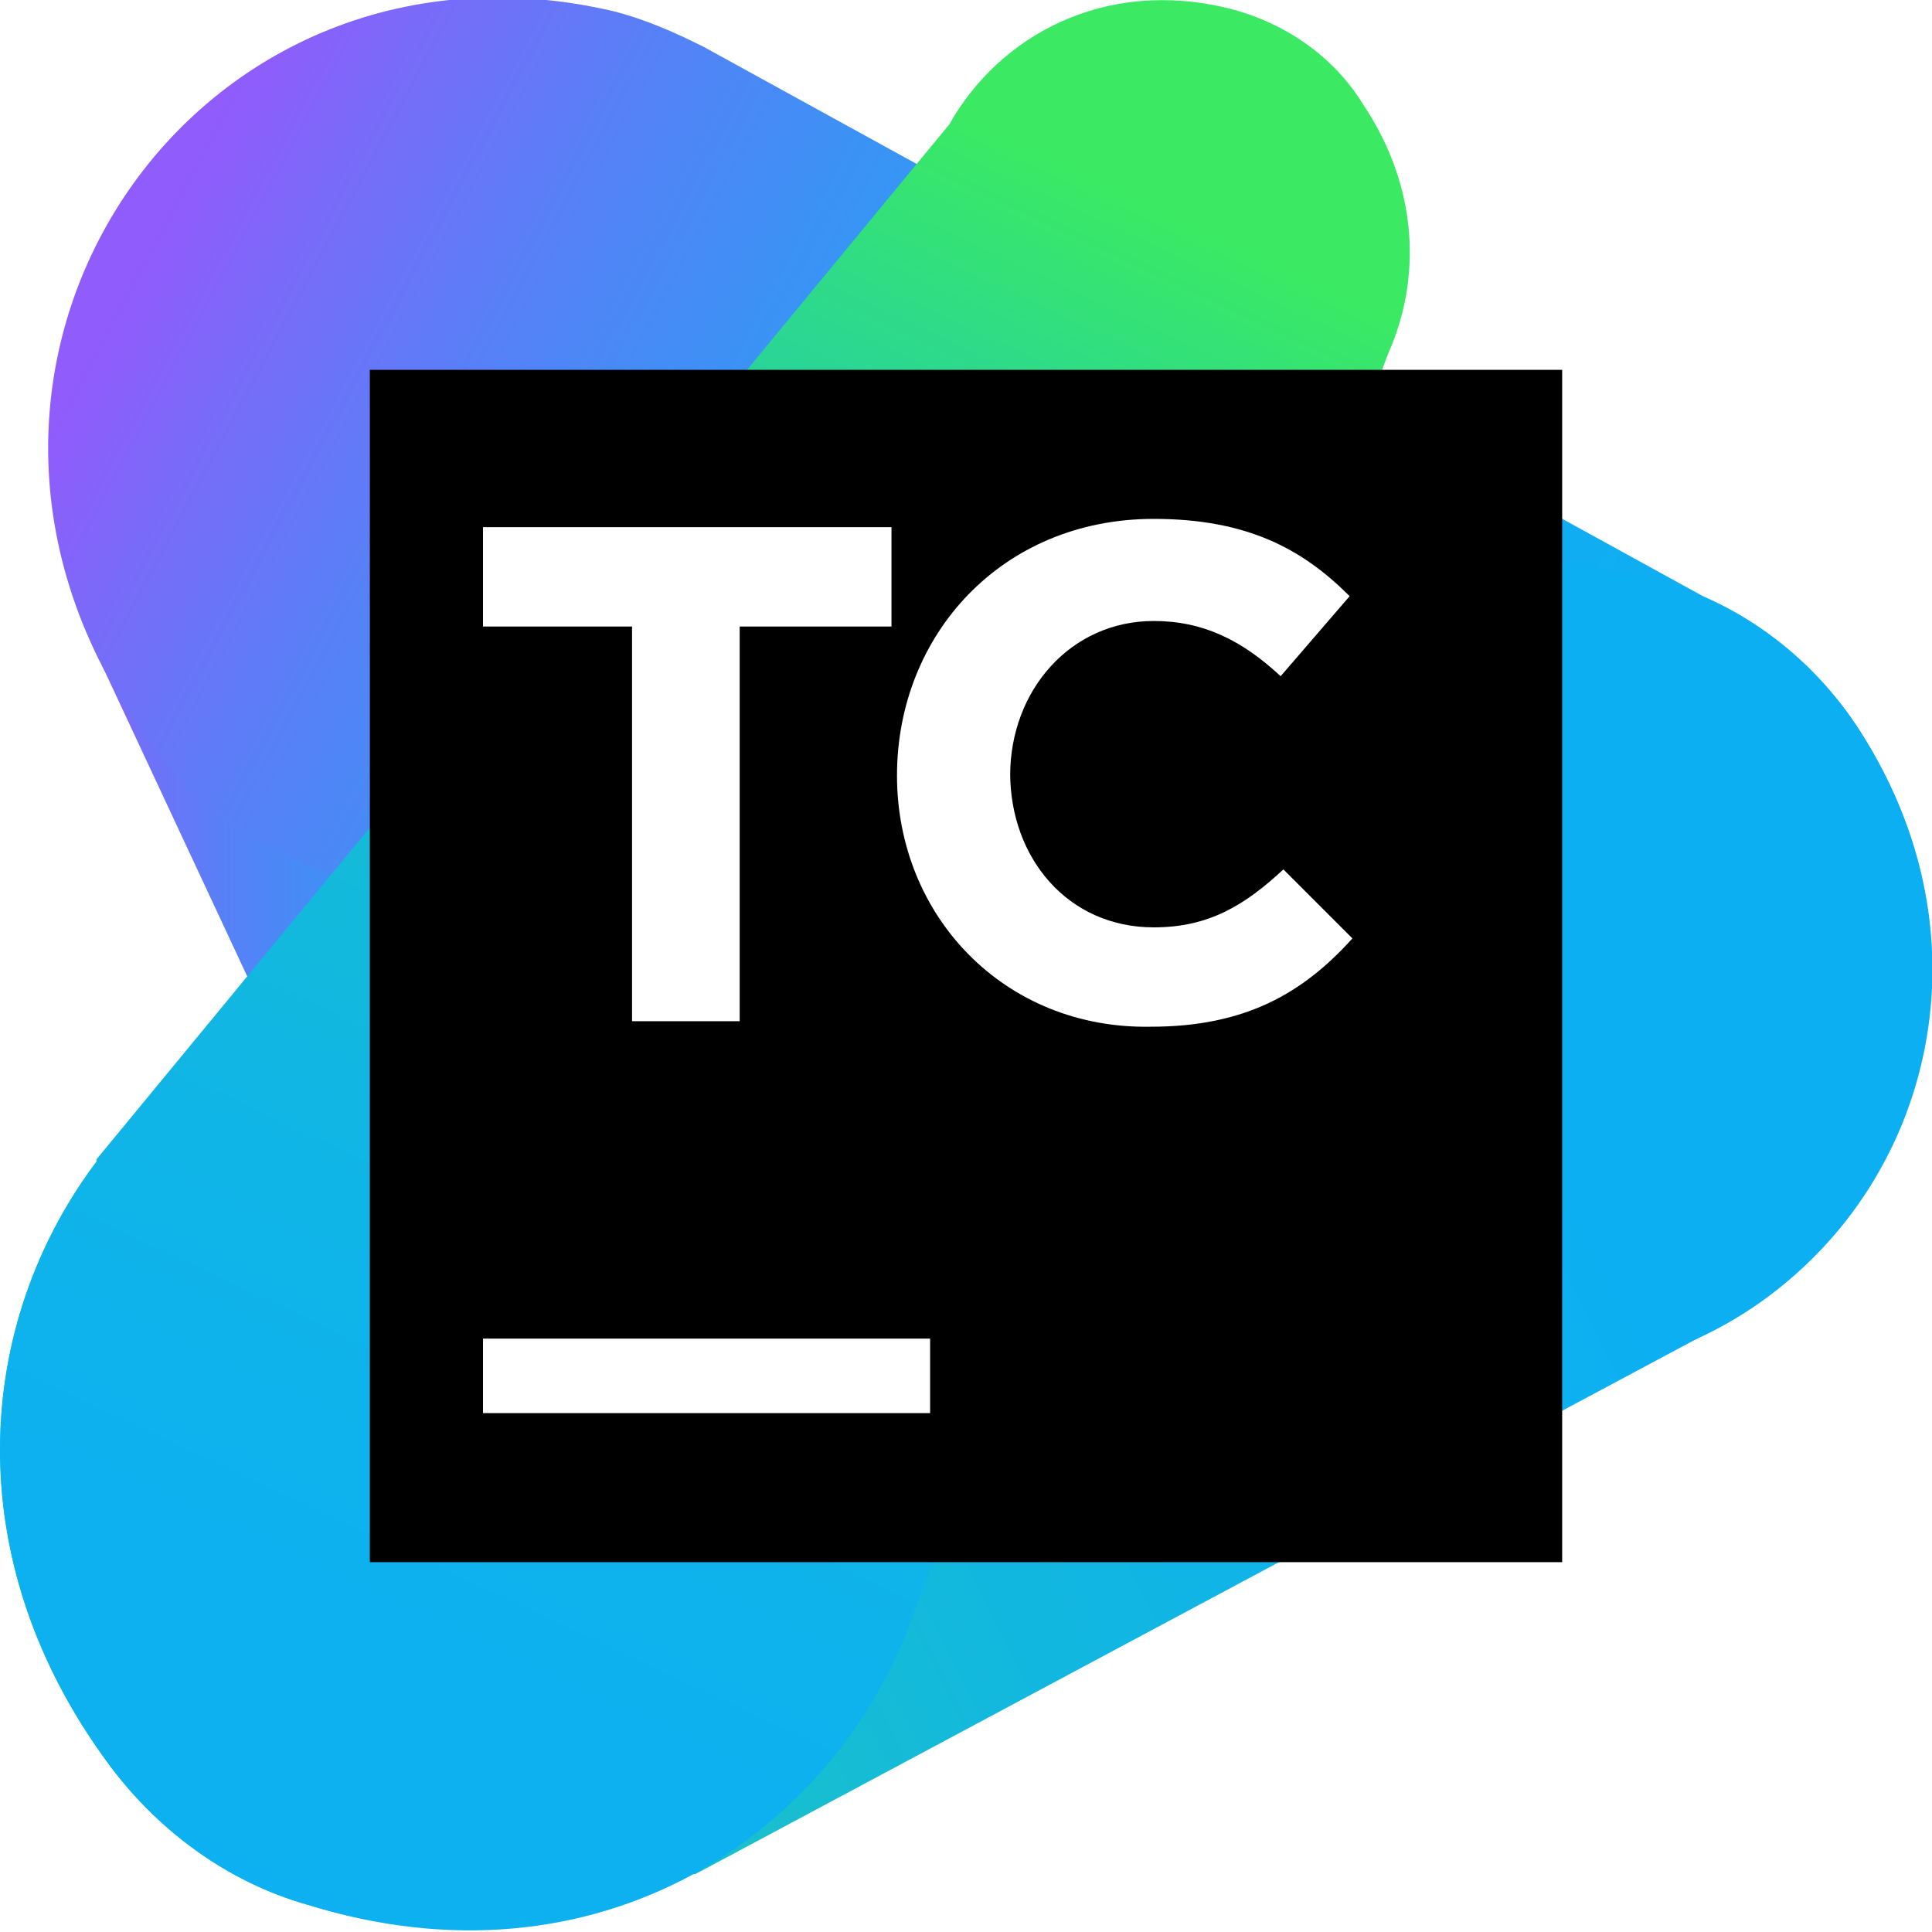 <svg xmlns="http://www.w3.org/2000/svg" xmlns:xlink="http://www.w3.org/1999/xlink" width="800" zoomAndPan="magnify" viewBox="0 0 600 600" height="800" preserveAspectRatio="xMidYMid meet" version="1.0"><defs><clipPath id="6a6068e093"><path d="M 15 0 L 345 0 L 345 536 L 15 536 Z M 15 0 " clip-rule="nonzero"/></clipPath><clipPath id="75ea41e8d6"><path d="M 340.285 410.57 L 288 119.145 C 284.57 98.57 277.715 78 264.855 58.285 C 247.715 30.855 220.285 12 189.43 4.285 C 67.715 -24.855 -22.285 96.855 30.855 204.855 L 157.715 476.57 C 161.145 485.145 166.285 493.715 172.285 501.43 C 182.57 515.145 196.285 525.43 212.57 530.57 C 294.855 556.285 360.855 483.43 340.285 410.57 Z M 340.285 410.57 " clip-rule="nonzero"/></clipPath><linearGradient x1="0" gradientTransform="matrix(8.571, 0, 0, 8.571, 0, 0)" y1="31.273" x2="42.1" gradientUnits="userSpaceOnUse" y2="31.273" id="1b175cfcfd"><stop stop-opacity="1" stop-color="rgb(56.499%, 36.099%, 98.399%)" offset="0"/><stop stop-opacity="1" stop-color="rgb(56.499%, 36.099%, 98.399%)" offset="0.031"/><stop stop-opacity="1" stop-color="rgb(56.499%, 36.099%, 98.399%)" offset="0.039"/><stop stop-opacity="1" stop-color="rgb(56.125%, 36.339%, 98.369%)" offset="0.043"/><stop stop-opacity="1" stop-color="rgb(55.751%, 36.58%, 98.338%)" offset="0.047"/><stop stop-opacity="1" stop-color="rgb(55.133%, 36.977%, 98.288%)" offset="0.051"/><stop stop-opacity="1" stop-color="rgb(54.517%, 37.375%, 98.238%)" offset="0.055"/><stop stop-opacity="1" stop-color="rgb(53.899%, 37.772%, 98.187%)" offset="0.059"/><stop stop-opacity="1" stop-color="rgb(53.281%, 38.168%, 98.137%)" offset="0.062"/><stop stop-opacity="1" stop-color="rgb(52.663%, 38.565%, 98.087%)" offset="0.066"/><stop stop-opacity="1" stop-color="rgb(52.046%, 38.962%, 98.036%)" offset="0.07"/><stop stop-opacity="1" stop-color="rgb(51.428%, 39.359%, 97.986%)" offset="0.074"/><stop stop-opacity="1" stop-color="rgb(50.812%, 39.755%, 97.935%)" offset="0.078"/><stop stop-opacity="1" stop-color="rgb(50.194%, 40.152%, 97.885%)" offset="0.082"/><stop stop-opacity="1" stop-color="rgb(49.577%, 40.549%, 97.835%)" offset="0.086"/><stop stop-opacity="1" stop-color="rgb(48.959%, 40.945%, 97.784%)" offset="0.09"/><stop stop-opacity="1" stop-color="rgb(48.343%, 41.342%, 97.734%)" offset="0.094"/><stop stop-opacity="1" stop-color="rgb(47.725%, 41.739%, 97.684%)" offset="0.098"/><stop stop-opacity="1" stop-color="rgb(47.108%, 42.137%, 97.633%)" offset="0.102"/><stop stop-opacity="1" stop-color="rgb(46.548%, 42.491%, 97.597%)" offset="0.105"/><stop stop-opacity="1" stop-color="rgb(45.99%, 42.847%, 97.562%)" offset="0.109"/><stop stop-opacity="1" stop-color="rgb(45.459%, 43.181%, 97.533%)" offset="0.113"/><stop stop-opacity="1" stop-color="rgb(44.93%, 43.517%, 97.504%)" offset="0.117"/><stop stop-opacity="1" stop-color="rgb(44.398%, 43.851%, 97.475%)" offset="0.121"/><stop stop-opacity="1" stop-color="rgb(43.869%, 44.185%, 97.447%)" offset="0.125"/><stop stop-opacity="1" stop-color="rgb(43.338%, 44.519%, 97.418%)" offset="0.129"/><stop stop-opacity="1" stop-color="rgb(42.807%, 44.853%, 97.389%)" offset="0.133"/><stop stop-opacity="1" stop-color="rgb(42.276%, 45.187%, 97.36%)" offset="0.137"/><stop stop-opacity="1" stop-color="rgb(41.747%, 45.523%, 97.333%)" offset="0.141"/><stop stop-opacity="1" stop-color="rgb(41.216%, 45.857%, 97.304%)" offset="0.145"/><stop stop-opacity="1" stop-color="rgb(40.686%, 46.191%, 97.275%)" offset="0.148"/><stop stop-opacity="1" stop-color="rgb(40.155%, 46.526%, 97.246%)" offset="0.152"/><stop stop-opacity="1" stop-color="rgb(39.626%, 46.861%, 97.218%)" offset="0.156"/><stop stop-opacity="1" stop-color="rgb(39.095%, 47.195%, 97.189%)" offset="0.16"/><stop stop-opacity="1" stop-color="rgb(38.565%, 47.53%, 97.162%)" offset="0.164"/><stop stop-opacity="1" stop-color="rgb(38.034%, 47.864%, 97.133%)" offset="0.168"/><stop stop-opacity="1" stop-color="rgb(37.505%, 48.199%, 97.104%)" offset="0.172"/><stop stop-opacity="1" stop-color="rgb(36.974%, 48.534%, 97.075%)" offset="0.176"/><stop stop-opacity="1" stop-color="rgb(36.444%, 48.868%, 97.047%)" offset="0.18"/><stop stop-opacity="1" stop-color="rgb(35.913%, 49.202%, 97.018%)" offset="0.184"/><stop stop-opacity="1" stop-color="rgb(35.382%, 49.538%, 96.989%)" offset="0.188"/><stop stop-opacity="1" stop-color="rgb(34.851%, 49.872%, 96.96%)" offset="0.191"/><stop stop-opacity="1" stop-color="rgb(34.322%, 50.206%, 96.933%)" offset="0.195"/><stop stop-opacity="1" stop-color="rgb(33.844%, 50.507%, 96.902%)" offset="0.199"/><stop stop-opacity="1" stop-color="rgb(33.368%, 50.809%, 96.873%)" offset="0.203"/><stop stop-opacity="1" stop-color="rgb(32.965%, 51.062%, 96.843%)" offset="0.207"/><stop stop-opacity="1" stop-color="rgb(32.564%, 51.317%, 96.814%)" offset="0.211"/><stop stop-opacity="1" stop-color="rgb(32.161%, 51.57%, 96.783%)" offset="0.215"/><stop stop-opacity="1" stop-color="rgb(31.76%, 51.825%, 96.753%)" offset="0.219"/><stop stop-opacity="1" stop-color="rgb(31.358%, 52.078%, 96.722%)" offset="0.223"/><stop stop-opacity="1" stop-color="rgb(30.957%, 52.333%, 96.692%)" offset="0.227"/><stop stop-opacity="1" stop-color="rgb(30.554%, 52.586%, 96.661%)" offset="0.23"/><stop stop-opacity="1" stop-color="rgb(30.153%, 52.841%, 96.631%)" offset="0.234"/><stop stop-opacity="1" stop-color="rgb(29.75%, 53.094%, 96.6%)" offset="0.238"/><stop stop-opacity="1" stop-color="rgb(29.349%, 53.349%, 96.571%)" offset="0.242"/><stop stop-opacity="1" stop-color="rgb(28.947%, 53.603%, 96.541%)" offset="0.246"/><stop stop-opacity="1" stop-color="rgb(28.546%, 53.856%, 96.51%)" offset="0.25"/><stop stop-opacity="1" stop-color="rgb(28.143%, 54.109%, 96.48%)" offset="0.254"/><stop stop-opacity="1" stop-color="rgb(27.742%, 54.364%, 96.449%)" offset="0.258"/><stop stop-opacity="1" stop-color="rgb(27.339%, 54.617%, 96.419%)" offset="0.262"/><stop stop-opacity="1" stop-color="rgb(26.938%, 54.872%, 96.388%)" offset="0.266"/><stop stop-opacity="1" stop-color="rgb(26.537%, 55.125%, 96.358%)" offset="0.27"/><stop stop-opacity="1" stop-color="rgb(26.135%, 55.38%, 96.329%)" offset="0.273"/><stop stop-opacity="1" stop-color="rgb(25.732%, 55.634%, 96.298%)" offset="0.277"/><stop stop-opacity="1" stop-color="rgb(25.331%, 55.888%, 96.268%)" offset="0.281"/><stop stop-opacity="1" stop-color="rgb(24.928%, 56.142%, 96.237%)" offset="0.285"/><stop stop-opacity="1" stop-color="rgb(24.527%, 56.396%, 96.207%)" offset="0.289"/><stop stop-opacity="1" stop-color="rgb(24.126%, 56.65%, 96.176%)" offset="0.293"/><stop stop-opacity="1" stop-color="rgb(23.724%, 56.905%, 96.146%)" offset="0.297"/><stop stop-opacity="1" stop-color="rgb(23.349%, 57.141%, 96.12%)" offset="0.301"/><stop stop-opacity="1" stop-color="rgb(22.974%, 57.378%, 96.094%)" offset="0.305"/><stop stop-opacity="1" stop-color="rgb(22.69%, 57.553%, 96.078%)" offset="0.309"/><stop stop-opacity="1" stop-color="rgb(22.406%, 57.73%, 96.065%)" offset="0.312"/><stop stop-opacity="1" stop-color="rgb(22.122%, 57.906%, 96.051%)" offset="0.316"/><stop stop-opacity="1" stop-color="rgb(21.84%, 58.083%, 96.037%)" offset="0.32"/><stop stop-opacity="1" stop-color="rgb(21.556%, 58.258%, 96.024%)" offset="0.324"/><stop stop-opacity="1" stop-color="rgb(21.274%, 58.435%, 96.01%)" offset="0.328"/><stop stop-opacity="1" stop-color="rgb(20.99%, 58.611%, 95.996%)" offset="0.332"/><stop stop-opacity="1" stop-color="rgb(20.708%, 58.788%, 95.982%)" offset="0.336"/><stop stop-opacity="1" stop-color="rgb(20.424%, 58.963%, 95.969%)" offset="0.34"/><stop stop-opacity="1" stop-color="rgb(20.14%, 59.14%, 95.955%)" offset="0.344"/><stop stop-opacity="1" stop-color="rgb(19.856%, 59.315%, 95.941%)" offset="0.348"/><stop stop-opacity="1" stop-color="rgb(19.574%, 59.492%, 95.927%)" offset="0.352"/><stop stop-opacity="1" stop-color="rgb(19.29%, 59.668%, 95.914%)" offset="0.355"/><stop stop-opacity="1" stop-color="rgb(19.008%, 59.843%, 95.9%)" offset="0.359"/><stop stop-opacity="1" stop-color="rgb(18.724%, 60.019%, 95.886%)" offset="0.363"/><stop stop-opacity="1" stop-color="rgb(18.44%, 60.196%, 95.872%)" offset="0.367"/><stop stop-opacity="1" stop-color="rgb(18.156%, 60.371%, 95.859%)" offset="0.371"/><stop stop-opacity="1" stop-color="rgb(17.874%, 60.548%, 95.845%)" offset="0.375"/><stop stop-opacity="1" stop-color="rgb(17.59%, 60.724%, 95.83%)" offset="0.379"/><stop stop-opacity="1" stop-color="rgb(17.308%, 60.901%, 95.816%)" offset="0.383"/><stop stop-opacity="1" stop-color="rgb(17.024%, 61.076%, 95.802%)" offset="0.387"/><stop stop-opacity="1" stop-color="rgb(16.742%, 61.253%, 95.789%)" offset="0.391"/><stop stop-opacity="1" stop-color="rgb(16.458%, 61.429%, 95.775%)" offset="0.395"/><stop stop-opacity="1" stop-color="rgb(16.174%, 61.606%, 95.761%)" offset="0.398"/><stop stop-opacity="1" stop-color="rgb(15.891%, 61.781%, 95.747%)" offset="0.402"/><stop stop-opacity="1" stop-color="rgb(15.608%, 61.958%, 95.734%)" offset="0.406"/><stop stop-opacity="1" stop-color="rgb(15.324%, 62.134%, 95.72%)" offset="0.41"/><stop stop-opacity="1" stop-color="rgb(15.042%, 62.311%, 95.706%)" offset="0.414"/><stop stop-opacity="1" stop-color="rgb(14.832%, 62.447%, 95.692%)" offset="0.418"/><stop stop-opacity="1" stop-color="rgb(14.622%, 62.582%, 95.68%)" offset="0.422"/><stop stop-opacity="1" stop-color="rgb(14.438%, 62.703%, 95.668%)" offset="0.43"/><stop stop-opacity="1" stop-color="rgb(14.07%, 62.947%, 95.642%)" offset="0.438"/><stop stop-opacity="1" stop-color="rgb(13.701%, 63.191%, 95.618%)" offset="0.445"/><stop stop-opacity="1" stop-color="rgb(13.332%, 63.435%, 95.593%)" offset="0.453"/><stop stop-opacity="1" stop-color="rgb(12.962%, 63.68%, 95.567%)" offset="0.461"/><stop stop-opacity="1" stop-color="rgb(12.593%, 63.924%, 95.543%)" offset="0.469"/><stop stop-opacity="1" stop-color="rgb(12.225%, 64.166%, 95.517%)" offset="0.477"/><stop stop-opacity="1" stop-color="rgb(11.856%, 64.41%, 95.493%)" offset="0.484"/><stop stop-opacity="1" stop-color="rgb(11.487%, 64.655%, 95.468%)" offset="0.492"/><stop stop-opacity="1" stop-color="rgb(11.118%, 64.899%, 95.442%)" offset="0.5"/><stop stop-opacity="1" stop-color="rgb(10.748%, 65.143%, 95.418%)" offset="0.508"/><stop stop-opacity="1" stop-color="rgb(10.381%, 65.387%, 95.392%)" offset="0.516"/><stop stop-opacity="1" stop-color="rgb(10.011%, 65.63%, 95.367%)" offset="0.523"/><stop stop-opacity="1" stop-color="rgb(9.642%, 65.874%, 95.343%)" offset="0.531"/><stop stop-opacity="1" stop-color="rgb(9.273%, 66.118%, 95.317%)" offset="0.539"/><stop stop-opacity="1" stop-color="rgb(8.981%, 66.307%, 95.294%)" offset="0.547"/><stop stop-opacity="1" stop-color="rgb(8.714%, 66.473%, 95.262%)" offset="0.562"/><stop stop-opacity="1" stop-color="rgb(8.391%, 66.672%, 95.221%)" offset="0.578"/><stop stop-opacity="1" stop-color="rgb(8.067%, 66.87%, 95.178%)" offset="0.594"/><stop stop-opacity="1" stop-color="rgb(7.742%, 67.068%, 95.137%)" offset="0.609"/><stop stop-opacity="1" stop-color="rgb(7.419%, 67.267%, 95.094%)" offset="0.625"/><stop stop-opacity="1" stop-color="rgb(7.095%, 67.467%, 95.053%)" offset="0.641"/><stop stop-opacity="1" stop-color="rgb(6.772%, 67.665%, 95.012%)" offset="0.656"/><stop stop-opacity="1" stop-color="rgb(6.447%, 67.863%, 94.969%)" offset="0.672"/><stop stop-opacity="1" stop-color="rgb(6.123%, 68.062%, 94.928%)" offset="0.688"/><stop stop-opacity="1" stop-color="rgb(5.779%, 68.282%, 94.902%)" offset="0.75"/><stop stop-opacity="1" stop-color="rgb(5.435%, 68.509%, 94.899%)" offset="0.812"/><stop stop-opacity="1" stop-color="rgb(5.115%, 68.723%, 94.899%)" offset="0.875"/><stop stop-opacity="1" stop-color="rgb(4.826%, 68.913%, 94.899%)" offset="1"/></linearGradient><clipPath id="3fae1c1322"><path d="M 14 0 L 600 0 L 600 427 L 14 427 Z M 14 0 " clip-rule="nonzero"/></clipPath><clipPath id="580f02995d"><path d="M 577.715 227.145 C 565.715 208.285 548.57 193.715 528.855 185.145 L 218.57 14.57 C 210 10.285 200.57 6 190.285 3.43 C 57.43 -27.43 -37.715 118.285 47.145 231.43 C 60 248.57 78 262.285 98.57 270 L 411.43 410.57 C 418.285 414.855 425.145 417.43 432.855 420 C 552.855 457.715 643.715 330.855 577.715 227.145 Z M 577.715 227.145 " clip-rule="nonzero"/></clipPath><linearGradient x1="-2.84" gradientTransform="matrix(8.571, 0, 0, 8.571, 0, 0)" y1="5.308" x2="73.794" gradientUnits="userSpaceOnUse" y2="46.309" id="d9b5ea8476"><stop stop-opacity="1" stop-color="rgb(56.499%, 36.099%, 98.399%)" offset="0"/><stop stop-opacity="1" stop-color="rgb(56.499%, 36.099%, 98.399%)" offset="0.062"/><stop stop-opacity="1" stop-color="rgb(56.499%, 36.099%, 98.399%)" offset="0.094"/><stop stop-opacity="1" stop-color="rgb(56.499%, 36.099%, 98.399%)" offset="0.102"/><stop stop-opacity="1" stop-color="rgb(56.238%, 36.266%, 98.378%)" offset="0.105"/><stop stop-opacity="1" stop-color="rgb(55.978%, 36.433%, 98.357%)" offset="0.109"/><stop stop-opacity="1" stop-color="rgb(55.302%, 36.867%, 98.302%)" offset="0.113"/><stop stop-opacity="1" stop-color="rgb(54.628%, 37.302%, 98.247%)" offset="0.117"/><stop stop-opacity="1" stop-color="rgb(53.954%, 37.735%, 98.192%)" offset="0.121"/><stop stop-opacity="1" stop-color="rgb(53.279%, 38.17%, 98.137%)" offset="0.125"/><stop stop-opacity="1" stop-color="rgb(52.603%, 38.603%, 98.08%)" offset="0.129"/><stop stop-opacity="1" stop-color="rgb(51.929%, 39.038%, 98.026%)" offset="0.133"/><stop stop-opacity="1" stop-color="rgb(51.253%, 39.471%, 97.971%)" offset="0.137"/><stop stop-opacity="1" stop-color="rgb(50.578%, 39.905%, 97.916%)" offset="0.141"/><stop stop-opacity="1" stop-color="rgb(49.904%, 40.338%, 97.861%)" offset="0.145"/><stop stop-opacity="1" stop-color="rgb(49.229%, 40.773%, 97.806%)" offset="0.148"/><stop stop-opacity="1" stop-color="rgb(48.553%, 41.206%, 97.751%)" offset="0.152"/><stop stop-opacity="1" stop-color="rgb(47.879%, 41.641%, 97.696%)" offset="0.156"/><stop stop-opacity="1" stop-color="rgb(47.215%, 42.065%, 97.643%)" offset="0.16"/><stop stop-opacity="1" stop-color="rgb(46.553%, 42.491%, 97.591%)" offset="0.164"/><stop stop-opacity="1" stop-color="rgb(45.973%, 42.857%, 97.56%)" offset="0.168"/><stop stop-opacity="1" stop-color="rgb(45.393%, 43.224%, 97.53%)" offset="0.172"/><stop stop-opacity="1" stop-color="rgb(44.814%, 43.588%, 97.498%)" offset="0.176"/><stop stop-opacity="1" stop-color="rgb(44.234%, 43.954%, 97.467%)" offset="0.18"/><stop stop-opacity="1" stop-color="rgb(43.654%, 44.319%, 97.435%)" offset="0.184"/><stop stop-opacity="1" stop-color="rgb(43.074%, 44.685%, 97.404%)" offset="0.188"/><stop stop-opacity="1" stop-color="rgb(42.494%, 45.052%, 97.372%)" offset="0.191"/><stop stop-opacity="1" stop-color="rgb(41.914%, 45.418%, 97.342%)" offset="0.195"/><stop stop-opacity="1" stop-color="rgb(41.335%, 45.782%, 97.31%)" offset="0.199"/><stop stop-opacity="1" stop-color="rgb(40.755%, 46.149%, 97.279%)" offset="0.203"/><stop stop-opacity="1" stop-color="rgb(40.175%, 46.515%, 97.247%)" offset="0.207"/><stop stop-opacity="1" stop-color="rgb(39.595%, 46.881%, 97.217%)" offset="0.211"/><stop stop-opacity="1" stop-color="rgb(39.015%, 47.246%, 97.185%)" offset="0.215"/><stop stop-opacity="1" stop-color="rgb(38.435%, 47.612%, 97.154%)" offset="0.219"/><stop stop-opacity="1" stop-color="rgb(37.856%, 47.977%, 97.122%)" offset="0.223"/><stop stop-opacity="1" stop-color="rgb(37.276%, 48.343%, 97.092%)" offset="0.227"/><stop stop-opacity="1" stop-color="rgb(36.696%, 48.709%, 97.06%)" offset="0.23"/><stop stop-opacity="1" stop-color="rgb(36.116%, 49.075%, 97.029%)" offset="0.234"/><stop stop-opacity="1" stop-color="rgb(35.536%, 49.44%, 96.997%)" offset="0.238"/><stop stop-opacity="1" stop-color="rgb(34.956%, 49.806%, 96.967%)" offset="0.242"/><stop stop-opacity="1" stop-color="rgb(34.377%, 50.172%, 96.935%)" offset="0.246"/><stop stop-opacity="1" stop-color="rgb(33.797%, 50.539%, 96.904%)" offset="0.25"/><stop stop-opacity="1" stop-color="rgb(33.345%, 50.822%, 96.87%)" offset="0.254"/><stop stop-opacity="1" stop-color="rgb(32.893%, 51.108%, 96.838%)" offset="0.258"/><stop stop-opacity="1" stop-color="rgb(32.454%, 51.385%, 96.805%)" offset="0.262"/><stop stop-opacity="1" stop-color="rgb(32.016%, 51.663%, 96.773%)" offset="0.266"/><stop stop-opacity="1" stop-color="rgb(31.577%, 51.941%, 96.739%)" offset="0.27"/><stop stop-opacity="1" stop-color="rgb(31.137%, 52.219%, 96.706%)" offset="0.273"/><stop stop-opacity="1" stop-color="rgb(30.698%, 52.496%, 96.672%)" offset="0.277"/><stop stop-opacity="1" stop-color="rgb(30.258%, 52.774%, 96.64%)" offset="0.281"/><stop stop-opacity="1" stop-color="rgb(29.819%, 53.052%, 96.606%)" offset="0.285"/><stop stop-opacity="1" stop-color="rgb(29.379%, 53.329%, 96.573%)" offset="0.289"/><stop stop-opacity="1" stop-color="rgb(28.94%, 53.607%, 96.539%)" offset="0.293"/><stop stop-opacity="1" stop-color="rgb(28.5%, 53.885%, 96.507%)" offset="0.297"/><stop stop-opacity="1" stop-color="rgb(28.061%, 54.163%, 96.474%)" offset="0.301"/><stop stop-opacity="1" stop-color="rgb(27.621%, 54.44%, 96.44%)" offset="0.305"/><stop stop-opacity="1" stop-color="rgb(27.182%, 54.718%, 96.407%)" offset="0.309"/><stop stop-opacity="1" stop-color="rgb(26.744%, 54.996%, 96.375%)" offset="0.312"/><stop stop-opacity="1" stop-color="rgb(26.305%, 55.273%, 96.341%)" offset="0.316"/><stop stop-opacity="1" stop-color="rgb(25.865%, 55.551%, 96.307%)" offset="0.32"/><stop stop-opacity="1" stop-color="rgb(25.426%, 55.829%, 96.274%)" offset="0.324"/><stop stop-opacity="1" stop-color="rgb(24.986%, 56.107%, 96.242%)" offset="0.328"/><stop stop-opacity="1" stop-color="rgb(24.547%, 56.384%, 96.208%)" offset="0.332"/><stop stop-opacity="1" stop-color="rgb(24.107%, 56.662%, 96.175%)" offset="0.336"/><stop stop-opacity="1" stop-color="rgb(23.668%, 56.94%, 96.141%)" offset="0.34"/><stop stop-opacity="1" stop-color="rgb(23.228%, 57.217%, 96.109%)" offset="0.344"/><stop stop-opacity="1" stop-color="rgb(22.899%, 57.422%, 96.091%)" offset="0.348"/><stop stop-opacity="1" stop-color="rgb(22.571%, 57.628%, 96.074%)" offset="0.352"/><stop stop-opacity="1" stop-color="rgb(22.261%, 57.82%, 96.059%)" offset="0.355"/><stop stop-opacity="1" stop-color="rgb(21.951%, 58.012%, 96.043%)" offset="0.359"/><stop stop-opacity="1" stop-color="rgb(21.642%, 58.205%, 96.028%)" offset="0.363"/><stop stop-opacity="1" stop-color="rgb(21.332%, 58.398%, 96.013%)" offset="0.367"/><stop stop-opacity="1" stop-color="rgb(21.022%, 58.591%, 95.998%)" offset="0.371"/><stop stop-opacity="1" stop-color="rgb(20.712%, 58.783%, 95.982%)" offset="0.375"/><stop stop-opacity="1" stop-color="rgb(20.403%, 58.975%, 95.967%)" offset="0.379"/><stop stop-opacity="1" stop-color="rgb(20.093%, 59.169%, 95.953%)" offset="0.383"/><stop stop-opacity="1" stop-color="rgb(19.783%, 59.361%, 95.938%)" offset="0.387"/><stop stop-opacity="1" stop-color="rgb(19.475%, 59.554%, 95.923%)" offset="0.391"/><stop stop-opacity="1" stop-color="rgb(19.165%, 59.746%, 95.908%)" offset="0.395"/><stop stop-opacity="1" stop-color="rgb(18.855%, 59.94%, 95.892%)" offset="0.398"/><stop stop-opacity="1" stop-color="rgb(18.546%, 60.132%, 95.877%)" offset="0.402"/><stop stop-opacity="1" stop-color="rgb(18.236%, 60.324%, 95.862%)" offset="0.406"/><stop stop-opacity="1" stop-color="rgb(17.926%, 60.516%, 95.847%)" offset="0.41"/><stop stop-opacity="1" stop-color="rgb(17.616%, 60.71%, 95.831%)" offset="0.414"/><stop stop-opacity="1" stop-color="rgb(17.307%, 60.902%, 95.816%)" offset="0.418"/><stop stop-opacity="1" stop-color="rgb(16.997%, 61.095%, 95.801%)" offset="0.422"/><stop stop-opacity="1" stop-color="rgb(16.687%, 61.287%, 95.786%)" offset="0.426"/><stop stop-opacity="1" stop-color="rgb(16.377%, 61.481%, 95.772%)" offset="0.43"/><stop stop-opacity="1" stop-color="rgb(16.068%, 61.673%, 95.757%)" offset="0.434"/><stop stop-opacity="1" stop-color="rgb(15.758%, 61.865%, 95.741%)" offset="0.438"/><stop stop-opacity="1" stop-color="rgb(15.448%, 62.057%, 95.726%)" offset="0.441"/><stop stop-opacity="1" stop-color="rgb(15.138%, 62.251%, 95.711%)" offset="0.445"/><stop stop-opacity="1" stop-color="rgb(14.894%, 62.407%, 95.695%)" offset="0.449"/><stop stop-opacity="1" stop-color="rgb(14.651%, 62.563%, 95.682%)" offset="0.453"/><stop stop-opacity="1" stop-color="rgb(14.45%, 62.695%, 95.668%)" offset="0.457"/><stop stop-opacity="1" stop-color="rgb(14.249%, 62.83%, 95.656%)" offset="0.461"/><stop stop-opacity="1" stop-color="rgb(14.046%, 62.962%, 95.642%)" offset="0.465"/><stop stop-opacity="1" stop-color="rgb(13.844%, 63.097%, 95.628%)" offset="0.469"/><stop stop-opacity="1" stop-color="rgb(13.643%, 63.229%, 95.615%)" offset="0.473"/><stop stop-opacity="1" stop-color="rgb(13.441%, 63.364%, 95.601%)" offset="0.477"/><stop stop-opacity="1" stop-color="rgb(13.239%, 63.496%, 95.587%)" offset="0.48"/><stop stop-opacity="1" stop-color="rgb(13.037%, 63.629%, 95.573%)" offset="0.484"/><stop stop-opacity="1" stop-color="rgb(12.836%, 63.762%, 95.56%)" offset="0.488"/><stop stop-opacity="1" stop-color="rgb(12.634%, 63.896%, 95.546%)" offset="0.492"/><stop stop-opacity="1" stop-color="rgb(12.433%, 64.029%, 95.532%)" offset="0.496"/><stop stop-opacity="1" stop-color="rgb(12.231%, 64.163%, 95.518%)" offset="0.5"/><stop stop-opacity="1" stop-color="rgb(12.029%, 64.296%, 95.505%)" offset="0.504"/><stop stop-opacity="1" stop-color="rgb(11.827%, 64.43%, 95.491%)" offset="0.508"/><stop stop-opacity="1" stop-color="rgb(11.626%, 64.563%, 95.477%)" offset="0.512"/><stop stop-opacity="1" stop-color="rgb(11.424%, 64.696%, 95.464%)" offset="0.516"/><stop stop-opacity="1" stop-color="rgb(11.223%, 64.828%, 95.45%)" offset="0.52"/><stop stop-opacity="1" stop-color="rgb(11.021%, 64.963%, 95.436%)" offset="0.523"/><stop stop-opacity="1" stop-color="rgb(10.818%, 65.096%, 95.422%)" offset="0.527"/><stop stop-opacity="1" stop-color="rgb(10.617%, 65.23%, 95.409%)" offset="0.531"/><stop stop-opacity="1" stop-color="rgb(10.416%, 65.363%, 95.395%)" offset="0.535"/><stop stop-opacity="1" stop-color="rgb(10.214%, 65.497%, 95.381%)" offset="0.539"/><stop stop-opacity="1" stop-color="rgb(10.013%, 65.63%, 95.367%)" offset="0.543"/><stop stop-opacity="1" stop-color="rgb(9.811%, 65.762%, 95.354%)" offset="0.547"/><stop stop-opacity="1" stop-color="rgb(9.608%, 65.895%, 95.34%)" offset="0.551"/><stop stop-opacity="1" stop-color="rgb(9.407%, 66.029%, 95.326%)" offset="0.555"/><stop stop-opacity="1" stop-color="rgb(9.206%, 66.162%, 95.312%)" offset="0.559"/><stop stop-opacity="1" stop-color="rgb(9.004%, 66.296%, 95.3%)" offset="0.562"/><stop stop-opacity="1" stop-color="rgb(8.826%, 66.405%, 95.277%)" offset="0.578"/><stop stop-opacity="1" stop-color="rgb(8.47%, 66.623%, 95.232%)" offset="0.594"/><stop stop-opacity="1" stop-color="rgb(8.116%, 66.841%, 95.186%)" offset="0.609"/><stop stop-opacity="1" stop-color="rgb(7.762%, 67.058%, 95.14%)" offset="0.625"/><stop stop-opacity="1" stop-color="rgb(7.408%, 67.274%, 95.094%)" offset="0.641"/><stop stop-opacity="1" stop-color="rgb(7.054%, 67.491%, 95.049%)" offset="0.656"/><stop stop-opacity="1" stop-color="rgb(6.7%, 67.708%, 95.003%)" offset="0.672"/><stop stop-opacity="1" stop-color="rgb(6.346%, 67.926%, 94.957%)" offset="0.688"/><stop stop-opacity="1" stop-color="rgb(5.98%, 68.152%, 94.916%)" offset="0.71"/><stop stop-opacity="1" stop-color="rgb(5.791%, 68.271%, 94.899%)" offset="0.719"/><stop stop-opacity="1" stop-color="rgb(5.702%, 68.329%, 94.899%)" offset="0.75"/><stop stop-opacity="1" stop-color="rgb(5.44%, 68.504%, 94.899%)" offset="0.812"/><stop stop-opacity="1" stop-color="rgb(5.09%, 68.738%, 94.899%)" offset="0.875"/><stop stop-opacity="1" stop-color="rgb(4.808%, 68.927%, 94.899%)" offset="1"/></linearGradient><clipPath id="b2314cf035"><path d="M 0 175 L 600 175 L 600 600 L 0 600 Z M 0 175 " clip-rule="nonzero"/></clipPath><clipPath id="a630e0dfd4"><path d="M 577.715 227.145 C 562.285 203.145 538.285 186 510 179.145 C 480 172.285 451.715 174.855 427.715 185.145 L 97.715 309.43 C 97.715 309.43 96 310.285 92.57 312.855 C 7.715 346.285 -34.285 456.855 34.285 548.57 C 49.715 569.145 71.145 584.57 95.145 591.43 C 140.57 605.145 181.715 600 215.145 582 C 215.145 582 216 582 216 582 L 538.285 409.715 C 538.285 409.715 538.285 409.715 539.145 408.855 C 595.715 376.285 622.285 296.57 577.715 227.145 Z M 577.715 227.145 " clip-rule="nonzero"/></clipPath><linearGradient x1="-3.529" gradientTransform="matrix(8.571, 0, 0, 8.571, 0, 0)" y1="62.942" x2="72.431" gradientUnits="userSpaceOnUse" y2="24.962" id="8f7d5c7564"><stop stop-opacity="1" stop-color="rgb(16.653%, 83.955%, 58.034%)" offset="0"/><stop stop-opacity="1" stop-color="rgb(16.545%, 83.821%, 58.368%)" offset="0.004"/><stop stop-opacity="1" stop-color="rgb(16.437%, 83.687%, 58.704%)" offset="0.008"/><stop stop-opacity="1" stop-color="rgb(16.328%, 83.553%, 59.038%)" offset="0.012"/><stop stop-opacity="1" stop-color="rgb(16.22%, 83.418%, 59.372%)" offset="0.016"/><stop stop-opacity="1" stop-color="rgb(16.11%, 83.284%, 59.706%)" offset="0.02"/><stop stop-opacity="1" stop-color="rgb(16.002%, 83.15%, 60.042%)" offset="0.023"/><stop stop-opacity="1" stop-color="rgb(15.894%, 83.015%, 60.376%)" offset="0.027"/><stop stop-opacity="1" stop-color="rgb(15.785%, 82.881%, 60.71%)" offset="0.031"/><stop stop-opacity="1" stop-color="rgb(15.675%, 82.747%, 61.044%)" offset="0.035"/><stop stop-opacity="1" stop-color="rgb(15.567%, 82.613%, 61.38%)" offset="0.039"/><stop stop-opacity="1" stop-color="rgb(15.459%, 82.478%, 61.714%)" offset="0.043"/><stop stop-opacity="1" stop-color="rgb(15.35%, 82.344%, 62.048%)" offset="0.047"/><stop stop-opacity="1" stop-color="rgb(15.24%, 82.21%, 62.383%)" offset="0.051"/><stop stop-opacity="1" stop-color="rgb(15.132%, 82.076%, 62.718%)" offset="0.055"/><stop stop-opacity="1" stop-color="rgb(15.024%, 81.941%, 63.052%)" offset="0.059"/><stop stop-opacity="1" stop-color="rgb(14.915%, 81.807%, 63.387%)" offset="0.062"/><stop stop-opacity="1" stop-color="rgb(14.806%, 81.673%, 63.721%)" offset="0.066"/><stop stop-opacity="1" stop-color="rgb(14.697%, 81.538%, 64.056%)" offset="0.07"/><stop stop-opacity="1" stop-color="rgb(14.589%, 81.404%, 64.391%)" offset="0.074"/><stop stop-opacity="1" stop-color="rgb(14.481%, 81.27%, 64.725%)" offset="0.078"/><stop stop-opacity="1" stop-color="rgb(14.372%, 81.136%, 65.059%)" offset="0.082"/><stop stop-opacity="1" stop-color="rgb(14.264%, 81.001%, 65.395%)" offset="0.086"/><stop stop-opacity="1" stop-color="rgb(14.16%, 80.873%, 65.715%)" offset="0.09"/><stop stop-opacity="1" stop-color="rgb(14.058%, 80.745%, 66.037%)" offset="0.094"/><stop stop-opacity="1" stop-color="rgb(13.972%, 80.634%, 66.316%)" offset="0.098"/><stop stop-opacity="1" stop-color="rgb(13.889%, 80.524%, 66.595%)" offset="0.102"/><stop stop-opacity="1" stop-color="rgb(13.803%, 80.412%, 66.875%)" offset="0.105"/><stop stop-opacity="1" stop-color="rgb(13.719%, 80.302%, 67.154%)" offset="0.109"/><stop stop-opacity="1" stop-color="rgb(13.635%, 80.193%, 67.433%)" offset="0.113"/><stop stop-opacity="1" stop-color="rgb(13.551%, 80.083%, 67.712%)" offset="0.117"/><stop stop-opacity="1" stop-color="rgb(13.466%, 79.971%, 67.992%)" offset="0.121"/><stop stop-opacity="1" stop-color="rgb(13.382%, 79.861%, 68.272%)" offset="0.125"/><stop stop-opacity="1" stop-color="rgb(13.297%, 79.75%, 68.552%)" offset="0.129"/><stop stop-opacity="1" stop-color="rgb(13.213%, 79.64%, 68.831%)" offset="0.133"/><stop stop-opacity="1" stop-color="rgb(13.129%, 79.529%, 69.11%)" offset="0.137"/><stop stop-opacity="1" stop-color="rgb(13.045%, 79.419%, 69.389%)" offset="0.141"/><stop stop-opacity="1" stop-color="rgb(12.959%, 79.308%, 69.669%)" offset="0.145"/><stop stop-opacity="1" stop-color="rgb(12.875%, 79.198%, 69.948%)" offset="0.148"/><stop stop-opacity="1" stop-color="rgb(12.79%, 79.088%, 70.227%)" offset="0.152"/><stop stop-opacity="1" stop-color="rgb(12.706%, 78.978%, 70.508%)" offset="0.156"/><stop stop-opacity="1" stop-color="rgb(12.621%, 78.867%, 70.787%)" offset="0.16"/><stop stop-opacity="1" stop-color="rgb(12.537%, 78.757%, 71.066%)" offset="0.164"/><stop stop-opacity="1" stop-color="rgb(12.453%, 78.645%, 71.346%)" offset="0.168"/><stop stop-opacity="1" stop-color="rgb(12.369%, 78.535%, 71.625%)" offset="0.172"/><stop stop-opacity="1" stop-color="rgb(12.283%, 78.424%, 71.904%)" offset="0.176"/><stop stop-opacity="1" stop-color="rgb(12.199%, 78.314%, 72.183%)" offset="0.18"/><stop stop-opacity="1" stop-color="rgb(12.114%, 78.204%, 72.462%)" offset="0.184"/><stop stop-opacity="1" stop-color="rgb(12.03%, 78.094%, 72.743%)" offset="0.188"/><stop stop-opacity="1" stop-color="rgb(11.945%, 77.983%, 73.022%)" offset="0.191"/><stop stop-opacity="1" stop-color="rgb(11.861%, 77.873%, 73.302%)" offset="0.195"/><stop stop-opacity="1" stop-color="rgb(11.777%, 77.762%, 73.581%)" offset="0.199"/><stop stop-opacity="1" stop-color="rgb(11.693%, 77.652%, 73.86%)" offset="0.203"/><stop stop-opacity="1" stop-color="rgb(11.607%, 77.541%, 74.139%)" offset="0.207"/><stop stop-opacity="1" stop-color="rgb(11.523%, 77.431%, 74.419%)" offset="0.211"/><stop stop-opacity="1" stop-color="rgb(11.438%, 77.319%, 74.698%)" offset="0.215"/><stop stop-opacity="1" stop-color="rgb(11.354%, 77.209%, 74.979%)" offset="0.219"/><stop stop-opacity="1" stop-color="rgb(11.27%, 77.1%, 75.258%)" offset="0.223"/><stop stop-opacity="1" stop-color="rgb(11.186%, 76.99%, 75.537%)" offset="0.227"/><stop stop-opacity="1" stop-color="rgb(11.101%, 76.878%, 75.816%)" offset="0.23"/><stop stop-opacity="1" stop-color="rgb(11.017%, 76.768%, 76.096%)" offset="0.234"/><stop stop-opacity="1" stop-color="rgb(10.931%, 76.657%, 76.375%)" offset="0.238"/><stop stop-opacity="1" stop-color="rgb(10.847%, 76.547%, 76.654%)" offset="0.242"/><stop stop-opacity="1" stop-color="rgb(10.762%, 76.436%, 76.933%)" offset="0.246"/><stop stop-opacity="1" stop-color="rgb(10.678%, 76.326%, 77.213%)" offset="0.25"/><stop stop-opacity="1" stop-color="rgb(10.594%, 76.215%, 77.492%)" offset="0.254"/><stop stop-opacity="1" stop-color="rgb(10.51%, 76.105%, 77.773%)" offset="0.258"/><stop stop-opacity="1" stop-color="rgb(10.425%, 75.995%, 78.052%)" offset="0.262"/><stop stop-opacity="1" stop-color="rgb(10.341%, 75.885%, 78.331%)" offset="0.266"/><stop stop-opacity="1" stop-color="rgb(10.258%, 75.778%, 78.596%)" offset="0.27"/><stop stop-opacity="1" stop-color="rgb(10.176%, 75.671%, 78.862%)" offset="0.273"/><stop stop-opacity="1" stop-color="rgb(10.106%, 75.583%, 79.057%)" offset="0.277"/><stop stop-opacity="1" stop-color="rgb(10.037%, 75.494%, 79.254%)" offset="0.281"/><stop stop-opacity="1" stop-color="rgb(9.967%, 75.406%, 79.449%)" offset="0.285"/><stop stop-opacity="1" stop-color="rgb(9.897%, 75.319%, 79.646%)" offset="0.289"/><stop stop-opacity="1" stop-color="rgb(9.827%, 75.23%, 79.842%)" offset="0.293"/><stop stop-opacity="1" stop-color="rgb(9.758%, 75.143%, 80.038%)" offset="0.297"/><stop stop-opacity="1" stop-color="rgb(9.688%, 75.055%, 80.234%)" offset="0.301"/><stop stop-opacity="1" stop-color="rgb(9.618%, 74.968%, 80.431%)" offset="0.305"/><stop stop-opacity="1" stop-color="rgb(9.547%, 74.879%, 80.626%)" offset="0.309"/><stop stop-opacity="1" stop-color="rgb(9.479%, 74.792%, 80.823%)" offset="0.312"/><stop stop-opacity="1" stop-color="rgb(9.409%, 74.704%, 81.018%)" offset="0.316"/><stop stop-opacity="1" stop-color="rgb(9.338%, 74.617%, 81.215%)" offset="0.32"/><stop stop-opacity="1" stop-color="rgb(9.268%, 74.529%, 81.41%)" offset="0.324"/><stop stop-opacity="1" stop-color="rgb(9.2%, 74.442%, 81.607%)" offset="0.328"/><stop stop-opacity="1" stop-color="rgb(9.129%, 74.353%, 81.802%)" offset="0.332"/><stop stop-opacity="1" stop-color="rgb(9.059%, 74.265%, 81.999%)" offset="0.336"/><stop stop-opacity="1" stop-color="rgb(8.989%, 74.176%, 82.195%)" offset="0.344"/><stop stop-opacity="1" stop-color="rgb(8.85%, 74.001%, 82.585%)" offset="0.348"/><stop stop-opacity="1" stop-color="rgb(8.78%, 73.914%, 82.782%)" offset="0.352"/><stop stop-opacity="1" stop-color="rgb(8.71%, 73.825%, 82.977%)" offset="0.355"/><stop stop-opacity="1" stop-color="rgb(8.64%, 73.738%, 83.174%)" offset="0.359"/><stop stop-opacity="1" stop-color="rgb(8.569%, 73.65%, 83.369%)" offset="0.363"/><stop stop-opacity="1" stop-color="rgb(8.501%, 73.563%, 83.566%)" offset="0.367"/><stop stop-opacity="1" stop-color="rgb(8.43%, 73.474%, 83.762%)" offset="0.371"/><stop stop-opacity="1" stop-color="rgb(8.36%, 73.387%, 83.958%)" offset="0.375"/><stop stop-opacity="1" stop-color="rgb(8.29%, 73.299%, 84.154%)" offset="0.379"/><stop stop-opacity="1" stop-color="rgb(8.221%, 73.21%, 84.351%)" offset="0.383"/><stop stop-opacity="1" stop-color="rgb(8.151%, 73.122%, 84.546%)" offset="0.387"/><stop stop-opacity="1" stop-color="rgb(8.081%, 73.035%, 84.743%)" offset="0.391"/><stop stop-opacity="1" stop-color="rgb(8.011%, 72.946%, 84.938%)" offset="0.395"/><stop stop-opacity="1" stop-color="rgb(7.942%, 72.859%, 85.135%)" offset="0.398"/><stop stop-opacity="1" stop-color="rgb(7.872%, 72.771%, 85.33%)" offset="0.406"/><stop stop-opacity="1" stop-color="rgb(7.732%, 72.595%, 85.721%)" offset="0.41"/><stop stop-opacity="1" stop-color="rgb(7.663%, 72.508%, 85.918%)" offset="0.414"/><stop stop-opacity="1" stop-color="rgb(7.593%, 72.42%, 86.113%)" offset="0.418"/><stop stop-opacity="1" stop-color="rgb(7.523%, 72.333%, 86.31%)" offset="0.422"/><stop stop-opacity="1" stop-color="rgb(7.452%, 72.244%, 86.505%)" offset="0.426"/><stop stop-opacity="1" stop-color="rgb(7.384%, 72.157%, 86.702%)" offset="0.43"/><stop stop-opacity="1" stop-color="rgb(7.314%, 72.069%, 86.897%)" offset="0.434"/><stop stop-opacity="1" stop-color="rgb(7.243%, 71.98%, 87.094%)" offset="0.438"/><stop stop-opacity="1" stop-color="rgb(7.173%, 71.892%, 87.289%)" offset="0.441"/><stop stop-opacity="1" stop-color="rgb(7.104%, 71.805%, 87.486%)" offset="0.445"/><stop stop-opacity="1" stop-color="rgb(7.065%, 71.756%, 87.617%)" offset="0.453"/><stop stop-opacity="1" stop-color="rgb(6.987%, 71.658%, 87.877%)" offset="0.461"/><stop stop-opacity="1" stop-color="rgb(6.911%, 71.564%, 88.135%)" offset="0.469"/><stop stop-opacity="1" stop-color="rgb(6.834%, 71.468%, 88.393%)" offset="0.477"/><stop stop-opacity="1" stop-color="rgb(6.758%, 71.371%, 88.651%)" offset="0.484"/><stop stop-opacity="1" stop-color="rgb(6.682%, 71.277%, 88.908%)" offset="0.492"/><stop stop-opacity="1" stop-color="rgb(6.606%, 71.181%, 89.168%)" offset="0.5"/><stop stop-opacity="1" stop-color="rgb(6.528%, 71.085%, 89.426%)" offset="0.508"/><stop stop-opacity="1" stop-color="rgb(6.451%, 70.99%, 89.684%)" offset="0.516"/><stop stop-opacity="1" stop-color="rgb(6.375%, 70.894%, 89.941%)" offset="0.523"/><stop stop-opacity="1" stop-color="rgb(6.299%, 70.799%, 90.199%)" offset="0.531"/><stop stop-opacity="1" stop-color="rgb(6.223%, 70.703%, 90.457%)" offset="0.539"/><stop stop-opacity="1" stop-color="rgb(6.146%, 70.607%, 90.715%)" offset="0.547"/><stop stop-opacity="1" stop-color="rgb(6.07%, 70.512%, 90.973%)" offset="0.555"/><stop stop-opacity="1" stop-color="rgb(5.994%, 70.416%, 91.231%)" offset="0.562"/><stop stop-opacity="1" stop-color="rgb(5.917%, 70.32%, 91.49%)" offset="0.57"/><stop stop-opacity="1" stop-color="rgb(5.84%, 70.226%, 91.748%)" offset="0.578"/><stop stop-opacity="1" stop-color="rgb(5.763%, 70.129%, 92.006%)" offset="0.586"/><stop stop-opacity="1" stop-color="rgb(5.687%, 70.033%, 92.264%)" offset="0.594"/><stop stop-opacity="1" stop-color="rgb(5.611%, 69.939%, 92.522%)" offset="0.602"/><stop stop-opacity="1" stop-color="rgb(5.534%, 69.844%, 92.776%)" offset="0.609"/><stop stop-opacity="1" stop-color="rgb(5.453%, 69.754%, 93.013%)" offset="0.625"/><stop stop-opacity="1" stop-color="rgb(5.365%, 69.666%, 93.231%)" offset="0.641"/><stop stop-opacity="1" stop-color="rgb(5.278%, 69.579%, 93.451%)" offset="0.656"/><stop stop-opacity="1" stop-color="rgb(5.191%, 69.49%, 93.669%)" offset="0.672"/><stop stop-opacity="1" stop-color="rgb(5.103%, 69.403%, 93.889%)" offset="0.688"/><stop stop-opacity="1" stop-color="rgb(5.016%, 69.315%, 94.107%)" offset="0.703"/><stop stop-opacity="1" stop-color="rgb(4.927%, 69.228%, 94.327%)" offset="0.719"/><stop stop-opacity="1" stop-color="rgb(4.84%, 69.141%, 94.545%)" offset="0.734"/><stop stop-opacity="1" stop-color="rgb(4.753%, 69.052%, 94.765%)" offset="0.737"/><stop stop-opacity="1" stop-color="rgb(4.709%, 69.009%, 94.875%)" offset="0.75"/><stop stop-opacity="1" stop-color="rgb(4.704%, 69.003%, 94.887%)" offset="1"/></linearGradient><clipPath id="4170694997"><path d="M 0 0 L 438 0 L 438 600 L 0 600 Z M 0 0 " clip-rule="nonzero"/></clipPath><clipPath id="57d5faa0e3"><path d="M 431.145 109.715 C 441.43 86.57 440.57 58.285 423.43 32.57 C 414 17.145 398.57 6.855 381.43 2.57 C 342.855 -6.855 310.285 11.145 294.855 38.57 L 30 360 C 30 360 30 360 30 360.855 C -7.715 410.57 -13.715 484.285 34.285 548.57 C 49.715 569.145 71.145 584.57 95.145 591.43 C 185.145 619.715 260.57 570 284.57 498.855 Z M 431.145 109.715 " clip-rule="nonzero"/></clipPath><linearGradient x1="43.443" gradientTransform="matrix(8.571, 0, 0, 8.571, 0, 0)" y1="-3.769" x2="7.331" gradientUnits="userSpaceOnUse" y2="73.429" id="cc71757486"><stop stop-opacity="1" stop-color="rgb(23.099%, 91.8%, 38.399%)" offset="0"/><stop stop-opacity="1" stop-color="rgb(23.088%, 91.786%, 38.432%)" offset="0.125"/><stop stop-opacity="1" stop-color="rgb(22.867%, 91.508%, 39.114%)" offset="0.129"/><stop stop-opacity="1" stop-color="rgb(22.656%, 91.245%, 39.764%)" offset="0.133"/><stop stop-opacity="1" stop-color="rgb(22.446%, 90.979%, 40.413%)" offset="0.137"/><stop stop-opacity="1" stop-color="rgb(22.237%, 90.715%, 41.063%)" offset="0.141"/><stop stop-opacity="1" stop-color="rgb(22.026%, 90.451%, 41.711%)" offset="0.145"/><stop stop-opacity="1" stop-color="rgb(21.815%, 90.187%, 42.361%)" offset="0.148"/><stop stop-opacity="1" stop-color="rgb(21.605%, 89.923%, 43.01%)" offset="0.152"/><stop stop-opacity="1" stop-color="rgb(21.394%, 89.659%, 43.658%)" offset="0.156"/><stop stop-opacity="1" stop-color="rgb(21.184%, 89.395%, 44.307%)" offset="0.16"/><stop stop-opacity="1" stop-color="rgb(20.973%, 89.131%, 44.957%)" offset="0.164"/><stop stop-opacity="1" stop-color="rgb(20.763%, 88.867%, 45.605%)" offset="0.168"/><stop stop-opacity="1" stop-color="rgb(20.552%, 88.603%, 46.255%)" offset="0.172"/><stop stop-opacity="1" stop-color="rgb(20.341%, 88.338%, 46.904%)" offset="0.176"/><stop stop-opacity="1" stop-color="rgb(20.132%, 88.074%, 47.554%)" offset="0.18"/><stop stop-opacity="1" stop-color="rgb(19.922%, 87.81%, 48.203%)" offset="0.184"/><stop stop-opacity="1" stop-color="rgb(19.711%, 87.546%, 48.853%)" offset="0.188"/><stop stop-opacity="1" stop-color="rgb(19.501%, 87.282%, 49.501%)" offset="0.191"/><stop stop-opacity="1" stop-color="rgb(19.29%, 87.018%, 50.151%)" offset="0.195"/><stop stop-opacity="1" stop-color="rgb(19.08%, 86.754%, 50.8%)" offset="0.199"/><stop stop-opacity="1" stop-color="rgb(18.869%, 86.49%, 51.45%)" offset="0.203"/><stop stop-opacity="1" stop-color="rgb(18.658%, 86.224%, 52.098%)" offset="0.207"/><stop stop-opacity="1" stop-color="rgb(18.448%, 85.96%, 52.747%)" offset="0.211"/><stop stop-opacity="1" stop-color="rgb(18.266%, 85.744%, 53.296%)" offset="0.215"/><stop stop-opacity="1" stop-color="rgb(18.086%, 85.527%, 53.847%)" offset="0.219"/><stop stop-opacity="1" stop-color="rgb(17.908%, 85.316%, 54.382%)" offset="0.223"/><stop stop-opacity="1" stop-color="rgb(17.731%, 85.107%, 54.919%)" offset="0.227"/><stop stop-opacity="1" stop-color="rgb(17.554%, 84.897%, 55.455%)" offset="0.23"/><stop stop-opacity="1" stop-color="rgb(17.377%, 84.686%, 55.992%)" offset="0.234"/><stop stop-opacity="1" stop-color="rgb(17.198%, 84.476%, 56.528%)" offset="0.238"/><stop stop-opacity="1" stop-color="rgb(17.021%, 84.265%, 57.065%)" offset="0.242"/><stop stop-opacity="1" stop-color="rgb(16.844%, 84.055%, 57.6%)" offset="0.246"/><stop stop-opacity="1" stop-color="rgb(16.667%, 83.844%, 58.138%)" offset="0.25"/><stop stop-opacity="1" stop-color="rgb(16.489%, 83.633%, 58.673%)" offset="0.254"/><stop stop-opacity="1" stop-color="rgb(16.312%, 83.424%, 59.21%)" offset="0.258"/><stop stop-opacity="1" stop-color="rgb(16.135%, 83.214%, 59.746%)" offset="0.262"/><stop stop-opacity="1" stop-color="rgb(15.958%, 83.003%, 60.283%)" offset="0.266"/><stop stop-opacity="1" stop-color="rgb(15.779%, 82.793%, 60.818%)" offset="0.27"/><stop stop-opacity="1" stop-color="rgb(15.602%, 82.582%, 61.356%)" offset="0.273"/><stop stop-opacity="1" stop-color="rgb(15.425%, 82.372%, 61.891%)" offset="0.277"/><stop stop-opacity="1" stop-color="rgb(15.248%, 82.161%, 62.428%)" offset="0.281"/><stop stop-opacity="1" stop-color="rgb(15.07%, 81.95%, 62.964%)" offset="0.285"/><stop stop-opacity="1" stop-color="rgb(14.893%, 81.74%, 63.501%)" offset="0.289"/><stop stop-opacity="1" stop-color="rgb(14.716%, 81.529%, 64.037%)" offset="0.293"/><stop stop-opacity="1" stop-color="rgb(14.539%, 81.32%, 64.574%)" offset="0.297"/><stop stop-opacity="1" stop-color="rgb(14.36%, 81.11%, 65.109%)" offset="0.301"/><stop stop-opacity="1" stop-color="rgb(14.183%, 80.899%, 65.646%)" offset="0.305"/><stop stop-opacity="1" stop-color="rgb(14.038%, 80.724%, 66.083%)" offset="0.309"/><stop stop-opacity="1" stop-color="rgb(13.895%, 80.548%, 66.519%)" offset="0.312"/><stop stop-opacity="1" stop-color="rgb(13.76%, 80.383%, 66.924%)" offset="0.316"/><stop stop-opacity="1" stop-color="rgb(13.628%, 80.219%, 67.329%)" offset="0.32"/><stop stop-opacity="1" stop-color="rgb(13.493%, 80.054%, 67.735%)" offset="0.324"/><stop stop-opacity="1" stop-color="rgb(13.359%, 79.89%, 68.141%)" offset="0.328"/><stop stop-opacity="1" stop-color="rgb(13.225%, 79.726%, 68.546%)" offset="0.332"/><stop stop-opacity="1" stop-color="rgb(13.092%, 79.561%, 68.951%)" offset="0.336"/><stop stop-opacity="1" stop-color="rgb(12.958%, 79.396%, 69.357%)" offset="0.34"/><stop stop-opacity="1" stop-color="rgb(12.823%, 79.231%, 69.763%)" offset="0.344"/><stop stop-opacity="1" stop-color="rgb(12.689%, 79.066%, 70.168%)" offset="0.348"/><stop stop-opacity="1" stop-color="rgb(12.556%, 78.903%, 70.573%)" offset="0.352"/><stop stop-opacity="1" stop-color="rgb(12.422%, 78.738%, 70.979%)" offset="0.355"/><stop stop-opacity="1" stop-color="rgb(12.288%, 78.574%, 71.385%)" offset="0.359"/><stop stop-opacity="1" stop-color="rgb(12.154%, 78.409%, 71.79%)" offset="0.363"/><stop stop-opacity="1" stop-color="rgb(12.021%, 78.246%, 72.195%)" offset="0.367"/><stop stop-opacity="1" stop-color="rgb(11.887%, 78.081%, 72.601%)" offset="0.371"/><stop stop-opacity="1" stop-color="rgb(11.752%, 77.916%, 73.007%)" offset="0.375"/><stop stop-opacity="1" stop-color="rgb(11.618%, 77.751%, 73.412%)" offset="0.379"/><stop stop-opacity="1" stop-color="rgb(11.485%, 77.586%, 73.817%)" offset="0.383"/><stop stop-opacity="1" stop-color="rgb(11.351%, 77.422%, 74.223%)" offset="0.387"/><stop stop-opacity="1" stop-color="rgb(11.217%, 77.258%, 74.629%)" offset="0.391"/><stop stop-opacity="1" stop-color="rgb(11.082%, 77.094%, 75.034%)" offset="0.395"/><stop stop-opacity="1" stop-color="rgb(10.95%, 76.929%, 75.439%)" offset="0.398"/><stop stop-opacity="1" stop-color="rgb(10.815%, 76.764%, 75.845%)" offset="0.402"/><stop stop-opacity="1" stop-color="rgb(10.681%, 76.601%, 76.251%)" offset="0.406"/><stop stop-opacity="1" stop-color="rgb(10.571%, 76.462%, 76.575%)" offset="0.41"/><stop stop-opacity="1" stop-color="rgb(10.463%, 76.324%, 76.898%)" offset="0.414"/><stop stop-opacity="1" stop-color="rgb(10.364%, 76.198%, 77.185%)" offset="0.418"/><stop stop-opacity="1" stop-color="rgb(10.266%, 76.071%, 77.473%)" offset="0.422"/><stop stop-opacity="1" stop-color="rgb(10.168%, 75.945%, 77.76%)" offset="0.426"/><stop stop-opacity="1" stop-color="rgb(10.071%, 75.819%, 78.049%)" offset="0.43"/><stop stop-opacity="1" stop-color="rgb(9.972%, 75.693%, 78.336%)" offset="0.434"/><stop stop-opacity="1" stop-color="rgb(9.874%, 75.566%, 78.624%)" offset="0.438"/><stop stop-opacity="1" stop-color="rgb(9.775%, 75.439%, 78.911%)" offset="0.441"/><stop stop-opacity="1" stop-color="rgb(9.677%, 75.314%, 79.199%)" offset="0.445"/><stop stop-opacity="1" stop-color="rgb(9.579%, 75.188%, 79.486%)" offset="0.449"/><stop stop-opacity="1" stop-color="rgb(9.482%, 75.061%, 79.774%)" offset="0.453"/><stop stop-opacity="1" stop-color="rgb(9.383%, 74.934%, 80.061%)" offset="0.457"/><stop stop-opacity="1" stop-color="rgb(9.285%, 74.809%, 80.35%)" offset="0.461"/><stop stop-opacity="1" stop-color="rgb(9.186%, 74.683%, 80.637%)" offset="0.465"/><stop stop-opacity="1" stop-color="rgb(9.088%, 74.556%, 80.923%)" offset="0.469"/><stop stop-opacity="1" stop-color="rgb(8.989%, 74.429%, 81.21%)" offset="0.473"/><stop stop-opacity="1" stop-color="rgb(8.891%, 74.304%, 81.499%)" offset="0.477"/><stop stop-opacity="1" stop-color="rgb(8.794%, 74.178%, 81.786%)" offset="0.48"/><stop stop-opacity="1" stop-color="rgb(8.696%, 74.051%, 82.074%)" offset="0.484"/><stop stop-opacity="1" stop-color="rgb(8.597%, 73.924%, 82.361%)" offset="0.488"/><stop stop-opacity="1" stop-color="rgb(8.499%, 73.799%, 82.649%)" offset="0.492"/><stop stop-opacity="1" stop-color="rgb(8.4%, 73.672%, 82.936%)" offset="0.496"/><stop stop-opacity="1" stop-color="rgb(8.302%, 73.547%, 83.224%)" offset="0.5"/><stop stop-opacity="1" stop-color="rgb(8.205%, 73.421%, 83.511%)" offset="0.504"/><stop stop-opacity="1" stop-color="rgb(8.107%, 73.294%, 83.8%)" offset="0.508"/><stop stop-opacity="1" stop-color="rgb(8.008%, 73.167%, 84.087%)" offset="0.512"/><stop stop-opacity="1" stop-color="rgb(7.91%, 73.042%, 84.375%)" offset="0.516"/><stop stop-opacity="1" stop-color="rgb(7.834%, 72.945%, 84.618%)" offset="0.52"/><stop stop-opacity="1" stop-color="rgb(7.758%, 72.847%, 84.86%)" offset="0.523"/><stop stop-opacity="1" stop-color="rgb(7.71%, 72.787%, 85.045%)" offset="0.531"/><stop stop-opacity="1" stop-color="rgb(7.617%, 72.668%, 85.416%)" offset="0.539"/><stop stop-opacity="1" stop-color="rgb(7.523%, 72.549%, 85.786%)" offset="0.547"/><stop stop-opacity="1" stop-color="rgb(7.428%, 72.429%, 86.157%)" offset="0.555"/><stop stop-opacity="1" stop-color="rgb(7.333%, 72.31%, 86.528%)" offset="0.562"/><stop stop-opacity="1" stop-color="rgb(7.24%, 72.191%, 86.899%)" offset="0.57"/><stop stop-opacity="1" stop-color="rgb(7.146%, 72.072%, 87.27%)" offset="0.578"/><stop stop-opacity="1" stop-color="rgb(7.051%, 71.951%, 87.639%)" offset="0.586"/><stop stop-opacity="1" stop-color="rgb(6.956%, 71.832%, 88.01%)" offset="0.594"/><stop stop-opacity="1" stop-color="rgb(6.863%, 71.713%, 88.38%)" offset="0.602"/><stop stop-opacity="1" stop-color="rgb(6.769%, 71.594%, 88.751%)" offset="0.609"/><stop stop-opacity="1" stop-color="rgb(6.674%, 71.475%, 89.122%)" offset="0.617"/><stop stop-opacity="1" stop-color="rgb(6.58%, 71.355%, 89.493%)" offset="0.625"/><stop stop-opacity="1" stop-color="rgb(6.487%, 71.236%, 89.864%)" offset="0.633"/><stop stop-opacity="1" stop-color="rgb(6.392%, 71.117%, 90.233%)" offset="0.641"/><stop stop-opacity="1" stop-color="rgb(6.305%, 71.005%, 90.55%)" offset="0.648"/><stop stop-opacity="1" stop-color="rgb(6.235%, 70.912%, 90.765%)" offset="0.656"/><stop stop-opacity="1" stop-color="rgb(6.139%, 70.786%, 91.011%)" offset="0.672"/><stop stop-opacity="1" stop-color="rgb(6.012%, 70.616%, 91.339%)" offset="0.688"/><stop stop-opacity="1" stop-color="rgb(5.885%, 70.447%, 91.667%)" offset="0.703"/><stop stop-opacity="1" stop-color="rgb(5.757%, 70.277%, 91.995%)" offset="0.719"/><stop stop-opacity="1" stop-color="rgb(5.63%, 70.108%, 92.323%)" offset="0.734"/><stop stop-opacity="1" stop-color="rgb(5.504%, 69.939%, 92.651%)" offset="0.744"/><stop stop-opacity="1" stop-color="rgb(5.441%, 69.855%, 92.816%)" offset="0.75"/><stop stop-opacity="1" stop-color="rgb(5.377%, 69.769%, 92.981%)" offset="0.766"/><stop stop-opacity="1" stop-color="rgb(5.249%, 69.6%, 93.309%)" offset="0.781"/><stop stop-opacity="1" stop-color="rgb(5.125%, 69.44%, 93.639%)" offset="0.812"/><stop stop-opacity="1" stop-color="rgb(5.009%, 69.308%, 93.967%)" offset="0.875"/><stop stop-opacity="1" stop-color="rgb(4.901%, 69.2%, 94.292%)" offset="0.938"/><stop stop-opacity="1" stop-color="rgb(4.793%, 69.093%, 94.617%)" offset="1"/></linearGradient></defs><rect x="-60" width="720" fill="#ffffff" y="-60" height="720" fill-opacity="1"/><rect x="-60" width="720" fill="#ffffff" y="-60" height="720" fill-opacity="1"/><g clip-path="url(#6a6068e093)"><g clip-path="url(#75ea41e8d6)"><path fill="url(#1b175cfcfd)" d="M 0 0 L 0 556.285 L 360.855 556.285 L 360.855 0 Z M 0 0 " fill-rule="nonzero"/></g></g><g clip-path="url(#3fae1c1322)"><g clip-path="url(#580f02995d)"><path fill="url(#d9b5ea8476)" d="M 0 0 L 0 457.715 L 600 457.715 L 600 0 Z M 0 0 " fill-rule="nonzero"/></g></g><g clip-path="url(#b2314cf035)"><g clip-path="url(#a630e0dfd4)"><path fill="url(#8f7d5c7564)" d="M 0 172.285 L 0 600 L 600 600 L 600 172.285 Z M 0 172.285 " fill-rule="nonzero"/></g></g><g clip-path="url(#4170694997)"><g clip-path="url(#57d5faa0e3)"><path fill="url(#cc71757486)" d="M 0 0 L 0 600 L 441.43 600 L 441.43 0 Z M 0 0 " fill-rule="nonzero"/></g></g><path fill="#000000" d="M 114.855 114.855 L 485.145 114.855 L 485.145 485.145 L 114.855 485.145 Z M 114.855 114.855 " fill-opacity="1" fill-rule="nonzero"/><path fill="#ffffff" d="M 150 415.715 L 288.855 415.715 L 288.855 438.855 L 150 438.855 Z M 150 415.715 " fill-opacity="1" fill-rule="nonzero"/><path fill="#ffffff" d="M 196.285 194.57 L 150 194.57 L 150 163.715 L 276.855 163.715 L 276.855 194.57 L 229.715 194.57 L 229.715 317.145 L 196.285 317.145 Z M 196.285 194.57 " fill-opacity="1" fill-rule="nonzero"/><path fill="#ffffff" d="M 278.57 240.855 C 278.57 197.145 311.145 161.145 358.285 161.145 C 387.43 161.145 404.57 170.57 419.145 185.145 L 397.715 210 C 385.715 198.855 373.715 192.855 358.285 192.855 C 332.57 192.855 313.715 214.285 313.715 240.855 L 313.715 240 C 313.715 266.57 331.715 288 358.285 288 C 375.43 288 386.57 281.145 398.57 270 L 420 291.43 C 404.57 308.57 386.57 318.855 357.43 318.855 C 312 319.715 278.57 284.57 278.57 240.855 " fill-opacity="1" fill-rule="nonzero"/></svg>